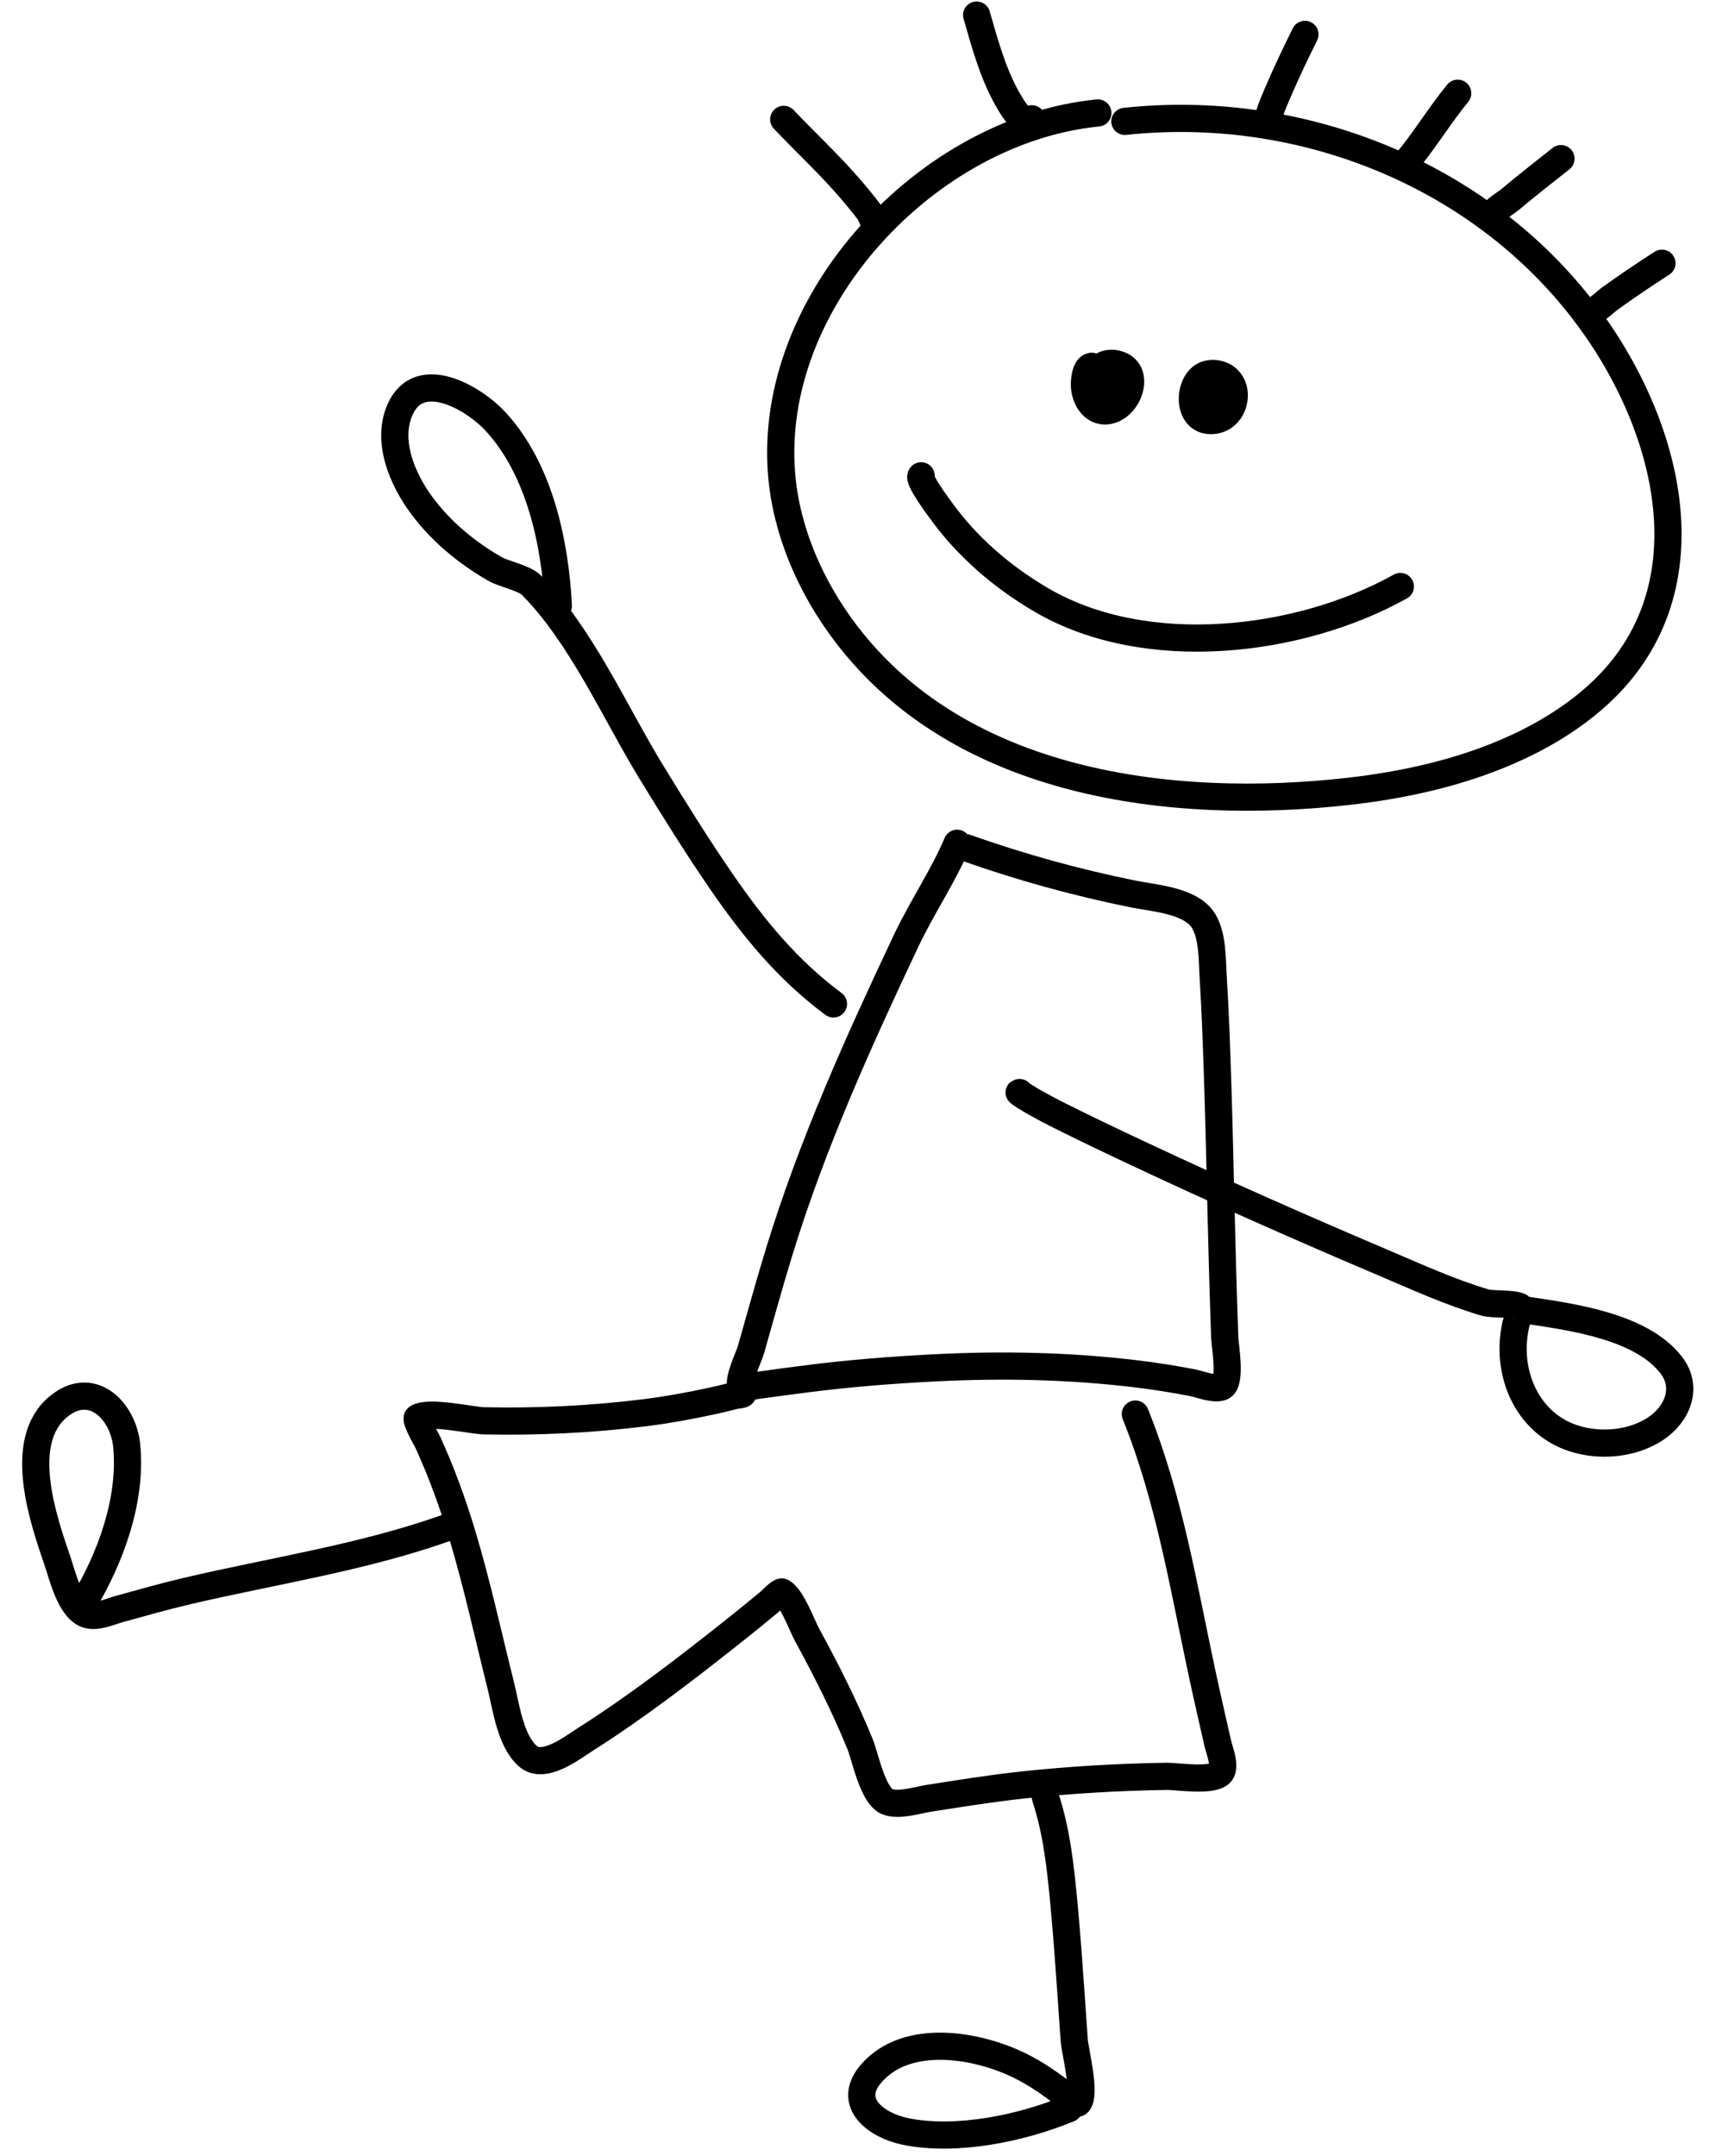 <?xml version="1.0" encoding="UTF-8"?>
<!DOCTYPE svg PUBLIC '-//W3C//DTD SVG 1.0//EN'
          'http://www.w3.org/TR/2001/REC-SVG-20010904/DTD/svg10.dtd'>
<svg clip-rule="evenodd" fill-rule="evenodd" height="348.7" preserveAspectRatio="xMidYMid meet" stroke-linecap="round" stroke-linejoin="round" stroke-miterlimit="1.5" version="1.0" viewBox="120.7 88.7 280.7 348.7" width="280.7" xmlns="http://www.w3.org/2000/svg" xmlns:xlink="http://www.w3.org/1999/xlink" zoomAndPan="magnify"
><g
  ><g
    ><path d="M0 0H500V500H0z" fill="none" transform="translate(0 .045)"
      /><g
      ><g
        ><path d="M844.278,165.217C837.335,165.901 830.76,172.885 831.367,180.001C831.566,182.34 832.57,184.596 833.978,186.454C838.67,192.644 847.266,193.731 854.508,192.914C856.698,192.667 858.904,192.189 860.937,191.321C862.205,190.779 863.411,190.083 864.462,189.186C869.534,184.858 867.637,177.817 864.031,173.193C859.656,167.582 852.401,164.804 845.381,165.561" fill="none" stroke="#000" stroke-width="1.11" transform="translate(-3046.71 -547.619) scale(3.962)"
        /></g
        ><g
        ><path d="M837.062,180.03C836.92,180.169 837.759,181.292 837.828,181.388C838.922,182.92 840.354,184.153 841.973,185.101C846.222,187.588 852.486,186.862 856.63,184.55" fill="none" stroke="#000" stroke-width="1.11" transform="translate(-3046.71 -547.619) scale(3.962)"
        /></g
        ><g
        ><path d="M844.024,175.559C843.769,175.591 843.729,176.133 843.729,176.303C843.729,176.901 844.142,177.549 844.812,177.343C845.623,177.093 846.051,175.627 844.966,175.448C844.208,175.323 843.732,176.316 844.446,176.728C844.992,177.042 845.554,176.311 845.104,175.879C844.552,175.348 844.252,176.775 844.794,176.863C845.184,176.926 845.147,175.974 844.609,176.029" fill="none" stroke="#000" stroke-width="1.11" transform="translate(-3046.71 -547.619) scale(3.962)"
        /></g
        ><g
        ><path d="M848.947,175.862C847.988,175.812 847.778,177.757 848.876,177.777C849.99,177.796 850.248,176.052 849.116,175.863C848.135,175.7 848.443,177.199 849.199,177.294C849.688,177.355 849.943,176.453 849.525,176.239C849.218,176.081 849.184,177.097 849.479,177.121C849.691,177.139 849.417,176.555 849.205,176.518" fill="none" stroke="#000" stroke-width="1.11" transform="translate(-3046.71 -547.619) scale(3.962)"
        /></g
        ><g
        ><path d="M835.202,169.731C835.221,169.925 835.029,169.378 834.911,169.223C834.644,168.873 834.36,168.532 834.071,168.201C833.242,167.253 832.318,166.392 831.45,165.479" fill="none" stroke="#000" stroke-width="1.11" transform="translate(-3046.71 -547.619) scale(3.962)"
        /></g
        ><g
        ><path d="M841.582,165.455C841.208,165.715 840.827,165.055 840.688,164.824C840.025,163.727 839.679,162.443 839.328,161.222" fill="none" stroke="#000" stroke-width="1.11" transform="translate(-3046.71 -547.619) scale(3.962)"
        /></g
        ><g
        ><path d="M851.238,165.523C851.182,165.555 851.34,165.081 851.346,165.064C851.436,164.83 851.533,164.599 851.632,164.369C851.976,163.571 852.347,162.788 852.734,162.009" fill="none" stroke="#000" stroke-width="1.11" transform="translate(-3046.71 -547.619) scale(3.962)"
        /></g
        ><g
        ><path d="M856.883,167.219C857.619,166.333 858.237,165.311 858.972,164.412" fill="none" stroke="#000" stroke-width="1.11" transform="translate(-3046.71 -547.619) scale(3.962)"
        /></g
        ><g
        ><path d="M860.393,169.384C860.433,169.184 860.953,168.884 861.088,168.77C861.777,168.194 862.484,167.638 863.189,167.082" fill="none" stroke="#000" stroke-width="1.11" transform="translate(-3046.71 -547.619) scale(3.962)"
        /></g
        ><g
        ><path d="M864.446,173.299C864.592,173.331 865.042,172.899 865.149,172.822C865.854,172.309 866.579,171.825 867.311,171.351" fill="none" stroke="#000" stroke-width="1.11" transform="translate(-3046.71 -547.619) scale(3.962)"
        /></g
        ><g
        ><path d="M838.531,195.033C837.972,196.359 837.078,197.682 836.453,199.005C834.499,203.142 832.627,207.282 831.28,211.664C830.872,212.992 830.503,214.331 830.124,215.667C830.014,216.054 829.625,216.792 829.682,217.21C829.697,217.324 830.238,217.185 830.291,217.178C830.987,217.081 831.684,216.989 832.381,216.899C834.138,216.674 835.907,216.536 837.675,216.447C840.389,216.31 843.131,216.367 845.83,216.693C846.598,216.786 847.366,216.906 848.126,217.053C848.441,217.114 849,217.347 849.325,217.233C849.747,217.085 849.47,215.527 849.46,215.238C849.391,213.34 849.341,211.443 849.296,209.544C849.26,208.031 849.227,206.517 849.178,205.003C849.129,203.504 849.083,202.002 848.988,200.505C848.943,199.803 848.976,198.838 848.598,198.209C848.094,197.368 846.577,197.277 845.738,197.108C843.396,196.635 841.137,196.009 838.884,195.214" fill="none" stroke="#000" stroke-width="1.11" transform="translate(-3046.71 -547.619) scale(3.962)"
        /></g
        ><g
        ><path d="M841.082,205.209C840.994,205.183 841.224,205.325 841.302,205.375C841.447,205.467 841.54,205.521 841.695,205.61C842.026,205.798 842.363,205.976 842.704,206.147C843.774,206.682 844.855,207.198 845.938,207.706C849.24,209.257 852.585,210.735 855.943,212.162C857.299,212.738 858.659,213.359 860.074,213.78C860.412,213.881 861.286,213.794 861.555,213.974C861.574,213.986 861.358,214.617 861.349,214.658C861.258,215.069 861.218,215.489 861.241,215.91C861.323,217.452 862.208,218.851 863.721,219.333C864.793,219.675 866.099,219.563 867.049,218.937C867.937,218.353 868.397,217.258 867.698,216.345C866.486,214.764 863.675,214.378 861.84,214.105" fill="none" stroke="#000" stroke-width="1.11" transform="translate(-3046.71 -547.619) scale(3.962)"
        /></g
        ><g
        ><path d="M833.481,201.592C831.614,200.206 830.227,198.518 828.893,196.578C827.899,195.132 826.97,193.639 826.054,192.143C824.574,189.727 823.168,186.518 821.135,184.485C820.856,184.206 820.025,184.042 819.667,183.838C818.515,183.178 817.462,182.311 816.668,181.24C815.887,180.185 815.198,178.611 815.793,177.306C816.591,175.555 818.796,176.86 819.667,177.798C821.474,179.742 822.115,182.753 822.247,185.337" fill="none" stroke="#000" stroke-width="1.11" transform="translate(-3046.71 -547.619) scale(3.962)"
        /></g
        ><g
        ><path d="M829.761,217.484C829.868,217.549 829.522,217.558 829.402,217.591C829.121,217.668 828.837,217.733 828.553,217.795C827.64,217.995 826.722,218.163 825.794,218.28C823.621,218.552 821.421,218.657 819.232,218.613C818.681,218.602 816.989,218.196 816.496,218.484C816.381,218.551 816.88,219.407 816.913,219.479C817.477,220.712 817.941,221.988 818.33,223.287C818.937,225.306 819.381,227.365 819.894,229.408C820.112,230.276 820.279,231.655 820.992,232.296C821.641,232.881 822.796,231.97 823.333,231.63C825.431,230.3 827.429,228.758 829.375,227.218C829.876,226.822 830.372,226.418 830.863,226.01C830.909,225.972 831.307,225.556 831.383,225.601C831.791,225.841 832.184,226.944 832.396,227.334C833.189,228.79 833.941,230.276 834.568,231.812C834.777,232.323 835.079,233.907 835.675,234.158C836.135,234.351 836.913,234.096 837.372,234.024C838.643,233.827 839.912,233.62 841.192,233.482C843.153,233.271 845.121,233.157 847.092,233.127C847.495,233.121 848.998,233.362 849.3,232.976C849.509,232.71 849.237,232.056 849.176,231.785C848.961,230.833 848.74,229.883 848.536,228.929C847.771,225.36 847.185,221.739 845.808,218.337" fill="none" stroke="#000" stroke-width="1.11" transform="translate(-3046.71 -547.619) scale(3.962)"
        /></g
        ><g
        ><path d="M817.696,222.975C814.265,224.196 810.622,224.734 807.088,225.562C806.158,225.78 805.241,226.04 804.321,226.295C803.948,226.399 803.443,226.634 803.046,226.533C802.324,226.351 801.999,224.934 801.804,224.365C801.216,222.649 800.101,219.454 801.837,218.03C803.206,216.907 804.486,218.205 804.622,219.635C804.833,221.847 803.966,224.207 802.838,226.078" fill="none" stroke="#000" stroke-width="1.11" transform="translate(-3046.71 -547.619) scale(3.962)"
        /></g
        ><g
        ><path d="M842.135,233.977C842.606,235.399 842.76,236.908 842.899,238.396C843.011,239.604 843.098,240.814 843.183,242.024C843.228,242.654 843.267,243.283 843.314,243.913C843.346,244.338 843.792,246.073 843.482,246.45C843.371,246.583 843.053,246.237 842.987,246.184C842.404,245.711 841.768,245.271 841.094,244.939C839.36,244.083 836.507,243.586 835.046,245.232C833.963,246.453 835.242,247.384 836.421,247.625C838.498,248.049 841.158,247.497 843.099,246.692" fill="none" stroke="#000" stroke-width="1.11" transform="translate(-3046.71 -547.619) scale(3.962)"
        /></g
      ></g
    ></g
  ></g
></svg
>
